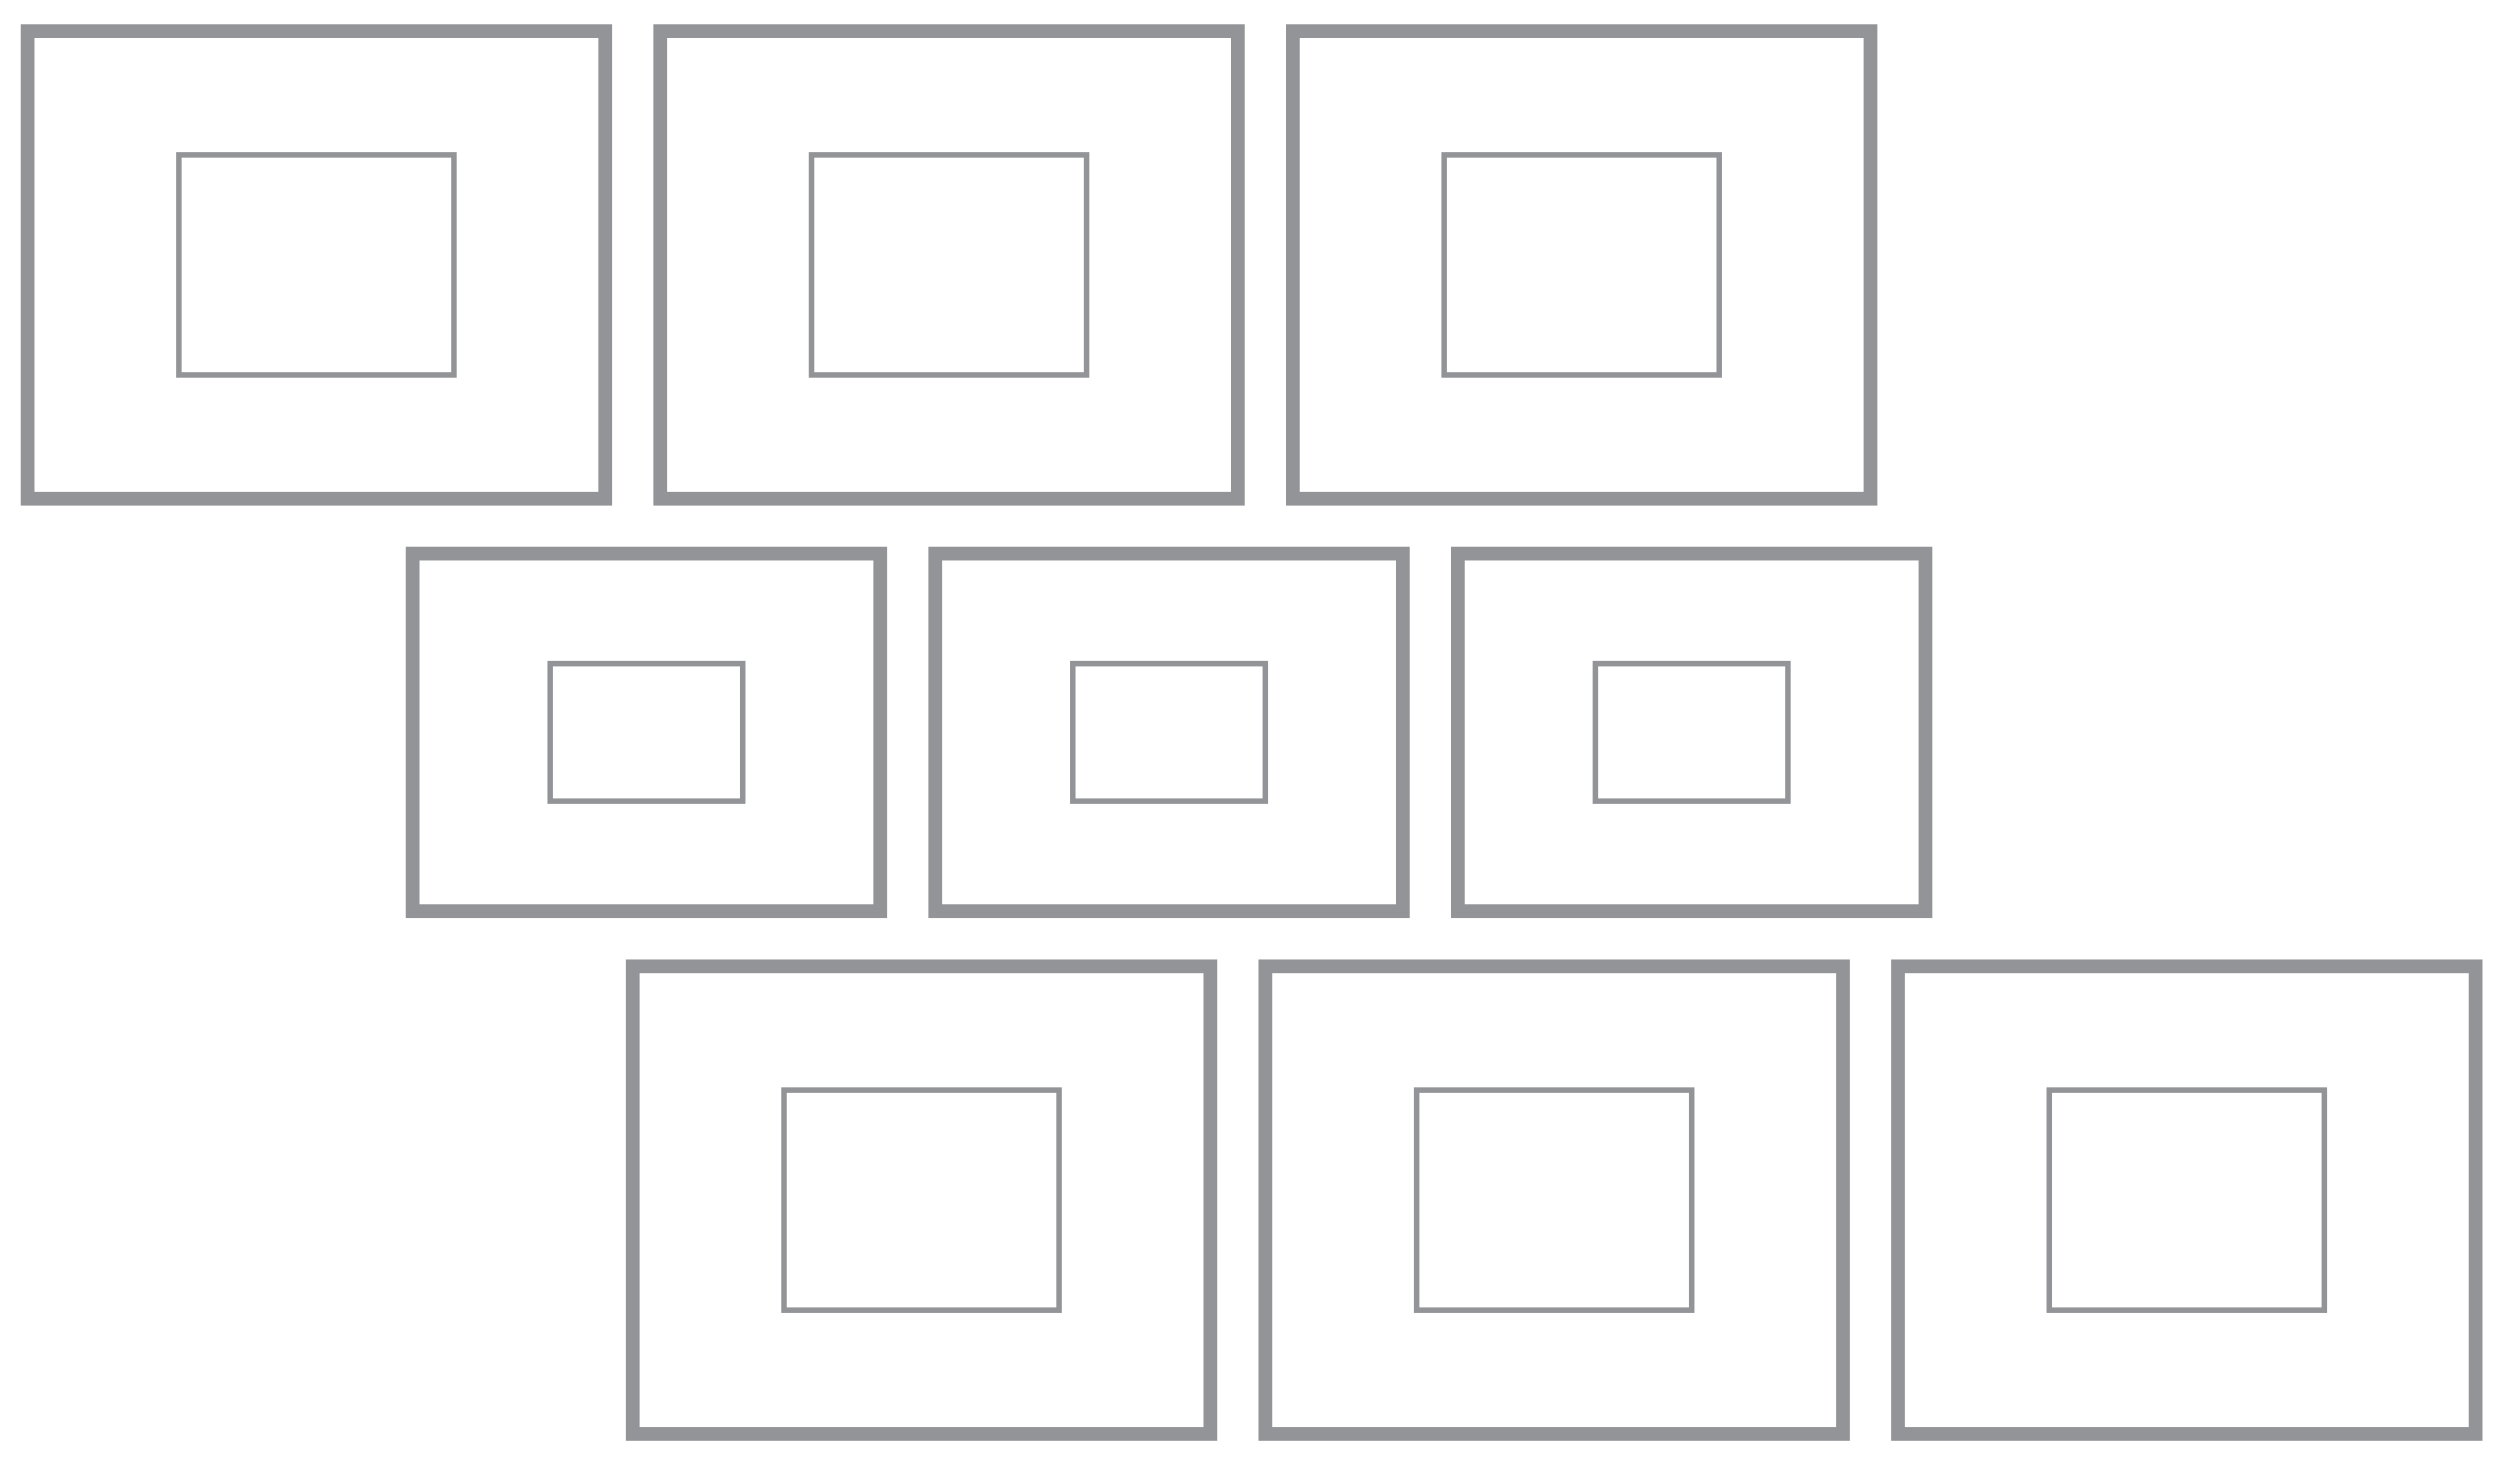 <?xml version="1.0" encoding="utf-8"?>
<!-- Generator: Adobe Illustrator 21.0.1, SVG Export Plug-In . SVG Version: 6.00 Build 0)  -->
<svg version="1.1" id="Layer_1" xmlns="http://www.w3.org/2000/svg" xmlns:xlink="http://www.w3.org/1999/xlink" x="0px" y="0px"
	 viewBox="0 0 908.9 531.5" style="enable-background:new 0 0 908.9 531.5;" xml:space="preserve">
<style type="text/css">
	.st0{fill:none;stroke:#929497;stroke-width:5;stroke-miterlimit:10;}
	.st1{fill:none;stroke:#929497;stroke-width:2;stroke-miterlimit:10;}
</style>
<g>
	
		<rect x="170" y="181.3" transform="matrix(-1.346889e-10 1 -1 -1.346889e-10 501.321 31.264)" class="st0" width="130" height="170"/>
	
		<rect x="210" y="231.3" transform="matrix(-1.346782e-10 1 -1 -1.346782e-10 501.321 31.264)" class="st1" width="50" height="70"/>
</g>
<g>
	
		<rect x="30" y="-8.7" transform="matrix(4.489748e-11 -1 1 4.489748e-11 18.736 211.321)" class="st0" width="170" height="210"/>
	<rect x="75" y="46.3" transform="matrix(4.489482e-11 -1 1 4.489482e-11 18.736 211.321)" class="st1" width="80" height="100"/>
</g>
<g>
	
		<rect x="260" y="-8.7" transform="matrix(4.489748e-11 -1 1 4.489748e-11 248.736 441.321)" class="st0" width="170" height="210"/>
	
		<rect x="305" y="46.3" transform="matrix(4.489482e-11 -1 1 4.489482e-11 248.736 441.321)" class="st1" width="80" height="100"/>
</g>
<g>
	
		<rect x="490" y="-8.7" transform="matrix(4.489748e-11 -1 1 4.489748e-11 478.736 671.321)" class="st0" width="170" height="210"/>
	
		<rect x="535" y="46.3" transform="matrix(4.489482e-11 -1 1 4.489482e-11 478.736 671.321)" class="st1" width="80" height="100"/>
</g>
<g>
	
		<rect x="360" y="181.3" transform="matrix(-1.346889e-10 1 -1 -1.346889e-10 691.321 -158.736)" class="st0" width="130" height="170"/>
	
		<rect x="400" y="231.3" transform="matrix(-1.346782e-10 1 -1 -1.346782e-10 691.321 -158.736)" class="st1" width="50" height="70"/>
</g>
<g>
	
		<rect x="550" y="181.3" transform="matrix(-1.346889e-10 1 -1 -1.346889e-10 881.321 -348.736)" class="st0" width="130" height="170"/>
	
		<rect x="590" y="231.3" transform="matrix(-1.346782e-10 1 -1 -1.346782e-10 881.321 -348.736)" class="st1" width="50" height="70"/>
</g>
<g>
	
		<rect x="250" y="331.3" transform="matrix(4.489748e-11 -1 1 4.489748e-11 -101.264 771.321)" class="st0" width="170" height="210"/>
	
		<rect x="295" y="386.3" transform="matrix(4.489482e-11 -1 1 4.489482e-11 -101.264 771.321)" class="st1" width="80" height="100"/>
</g>
<g>
	
		<rect x="480" y="331.3" transform="matrix(4.489748e-11 -1 1 4.489748e-11 128.736 1001.321)" class="st0" width="170" height="210"/>
	
		<rect x="525" y="386.3" transform="matrix(4.489482e-11 -1 1 4.489482e-11 128.736 1001.321)" class="st1" width="80" height="100"/>
</g>
<g>
	
		<rect x="710" y="331.3" transform="matrix(4.489748e-11 -1 1 4.489748e-11 358.736 1231.321)" class="st0" width="170" height="210"/>
	
		<rect x="755" y="386.3" transform="matrix(4.490636e-11 -1 1 4.490636e-11 358.736 1231.321)" class="st1" width="80" height="100"/>
</g>
</svg>
